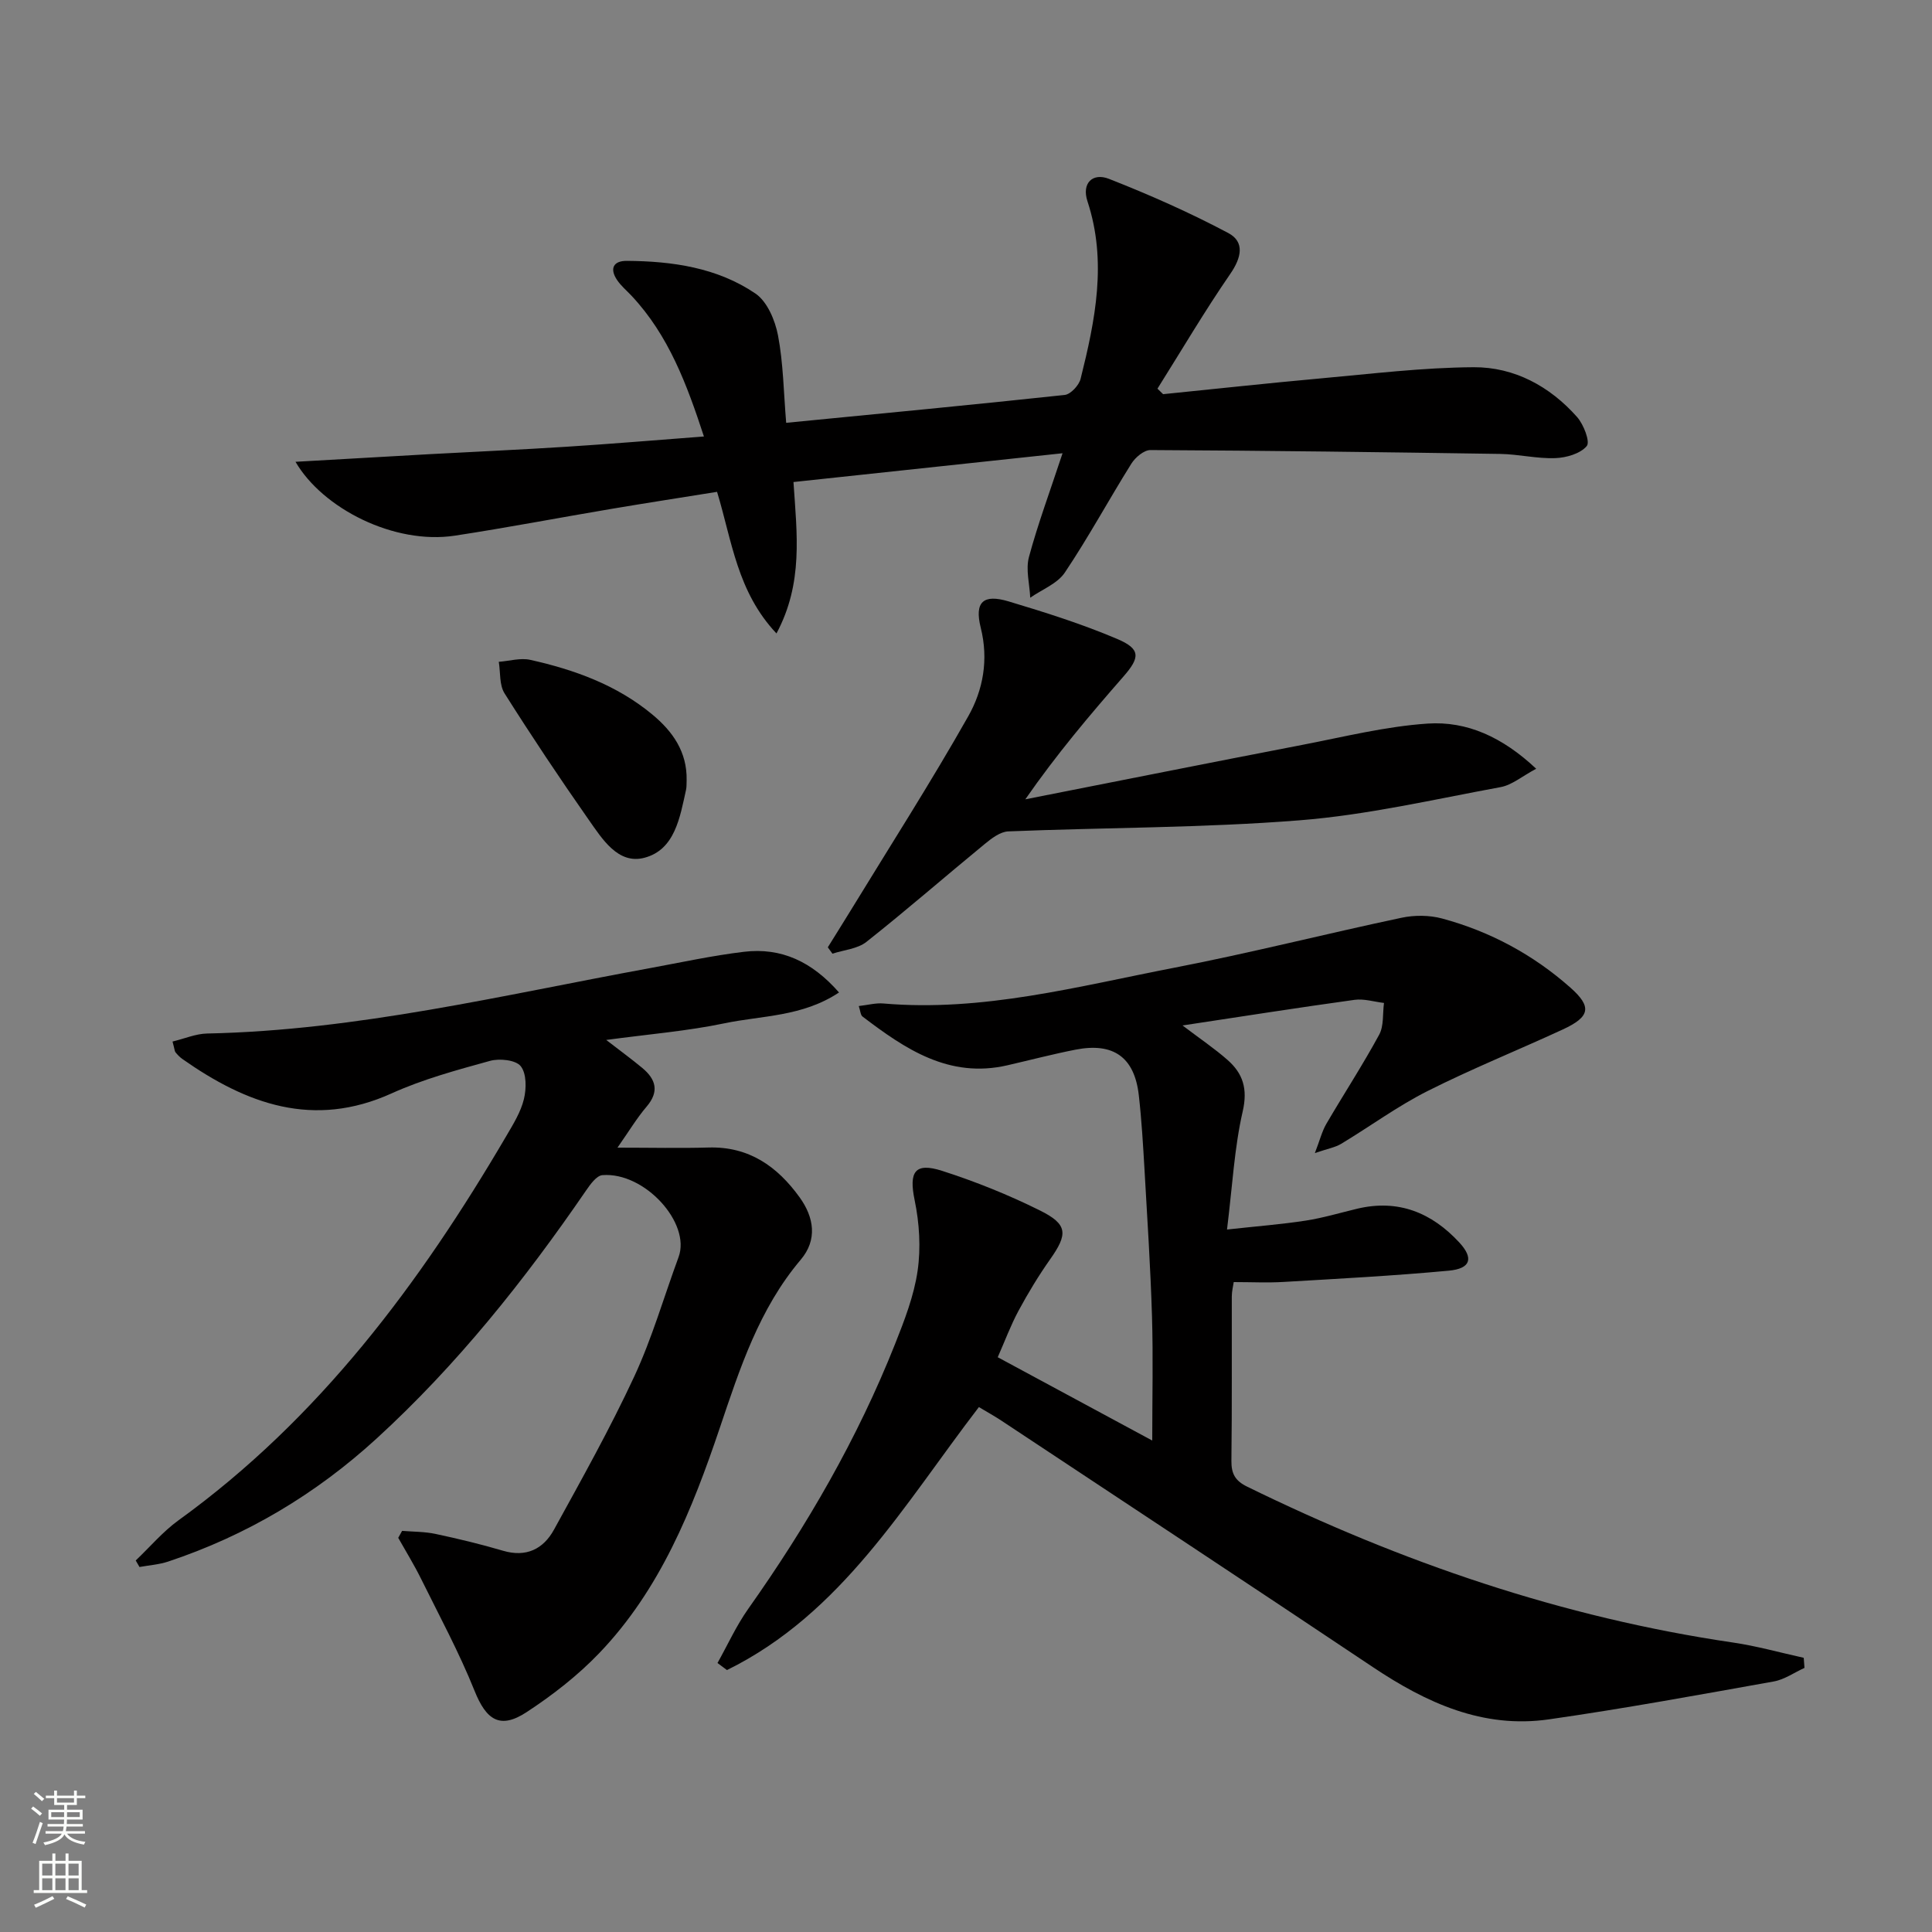 <svg enable-background="new 0 0 400 400" viewBox="0 0 400 400" xmlns="http://www.w3.org/2000/svg"><rect x="0" y="0" width="400" height="400" fill="#808080" stroke="none"/><g fill="#010000"><path d="m177.8 208.29c1.93-.22 3.54-.67 5.09-.53 20.58 1.78 40.31-3.55 60.17-7.39 15.78-3.05 31.39-7.03 47.12-10.36 2.68-.57 5.77-.55 8.4.16 9.94 2.68 18.86 7.49 26.57 14.32 4.48 3.97 4.07 6.03-1.57 8.64-9.32 4.31-18.88 8.15-28.04 12.77-6.21 3.13-11.89 7.32-17.87 10.92-1.23.74-2.75.99-5.44 1.91 1.05-2.72 1.48-4.51 2.37-6.04 3.61-6.18 7.53-12.18 10.94-18.46 1-1.83.7-4.37 1-6.58-2.04-.24-4.15-.92-6.12-.64-11.59 1.6-23.15 3.42-35.59 5.3 3.65 2.77 6.64 4.78 9.32 7.14 3.19 2.81 4.21 5.98 3.14 10.65-1.73 7.52-2.12 15.34-3.25 24.46 6.35-.7 11.36-1.08 16.32-1.85 3.59-.56 7.1-1.61 10.64-2.46 8.49-2.02 15.42.81 21.14 7 3.01 3.26 2.36 5.41-2.19 5.83-11.36 1.06-22.77 1.66-34.17 2.33-3.32.2-6.65.03-10.35.03-.11.8-.4 1.89-.4 2.98-.03 11.33.06 22.67-.08 34-.03 2.7.78 4.16 3.25 5.37 31.97 15.67 65.28 27.09 100.61 32.28 4.92.72 9.75 2.09 14.63 3.16.05.7.11 1.39.16 2.09-2.12.96-4.15 2.42-6.37 2.81-15.5 2.77-31 5.62-46.58 7.85-13.63 1.95-25.34-3.42-36.42-10.83-25.57-17.1-51.25-34.03-76.9-51.02-1.52-1-3.11-1.88-4.66-2.81-15.5 20.18-28.37 42.74-52.16 54.45-.65-.49-1.3-.97-1.96-1.46 2.1-3.75 3.89-7.72 6.36-11.21 12.15-17.17 22.63-35.26 30.4-54.83 1.95-4.91 3.92-9.99 4.67-15.16.69-4.76.37-9.88-.61-14.61-1.21-5.85-.02-7.92 5.71-6.08 6.91 2.22 13.72 4.96 20.22 8.19 5.81 2.88 5.81 4.89 2.11 10.13-2.39 3.39-4.55 6.96-6.52 10.61-1.64 3.04-2.84 6.3-4.32 9.65 10.81 5.83 21.27 11.47 31.99 17.25 0-8.83.2-17.26-.05-25.68-.31-10.13-.97-20.26-1.55-30.38-.3-5.14-.6-10.29-1.18-15.41-.89-7.9-5.25-11.01-13.15-9.45-4.72.93-9.38 2.15-14.07 3.23-12.07 2.78-21.15-3.37-30-10.11-.4-.32-.42-1.14-.76-2.16z"/><path d="m35.72 215.64c2.5-.6 4.81-1.61 7.14-1.66 31.09-.64 61.19-7.95 91.55-13.51 6.53-1.2 13.03-2.62 19.61-3.41 7.75-.93 14.1 2.04 19.69 8.42-7.6 5.05-15.97 4.76-23.7 6.38-7.75 1.62-15.7 2.26-24.5 3.45 2.92 2.26 5.26 3.96 7.47 5.8 2.81 2.34 3.57 4.87.89 8.01-2 2.34-3.6 5.02-6.03 8.49 7 0 12.94.14 18.87-.03 8.36-.24 14.23 3.92 18.84 10.31 3.01 4.17 3.71 8.81.24 12.91-8.63 10.19-12.61 22.52-16.76 34.82-5.72 16.95-12.35 33.49-24.98 46.66-4.44 4.63-9.66 8.69-15.04 12.21-5.49 3.6-8.34 1.62-10.76-4.43-3.19-7.94-7.29-15.53-11.09-23.22-1.43-2.89-3.13-5.64-4.71-8.45.27-.48.53-.96.8-1.44 2.31.19 4.66.15 6.91.63 4.69 1 9.37 2.12 13.97 3.48 4.82 1.43 8.36-.35 10.56-4.35 5.75-10.47 11.6-20.91 16.63-31.73 3.69-7.94 6.13-16.46 9.17-24.71 2.6-7.03-7.02-17.67-15.77-16.97-1.21.1-2.5 1.9-3.38 3.18-12.75 18.59-26.73 36.14-43.42 51.4-12.57 11.49-26.91 20.04-43.09 25.42-1.9.63-3.96.77-5.95 1.13-.26-.45-.52-.9-.78-1.35 2.94-2.79 5.61-5.97 8.86-8.32 29.1-21.02 49.97-49.02 67.87-79.57 1.43-2.44 2.99-4.95 3.64-7.63.53-2.18.56-5.3-.66-6.82-1.03-1.29-4.38-1.64-6.35-1.1-6.88 1.9-13.87 3.79-20.35 6.72-16.22 7.35-30.07 2.23-43.37-7.12-.54-.38-1-.88-1.42-1.39-.17-.24-.17-.63-.6-2.21z"/><path d="m219.99 93.84c-18.92 2.02-37.16 3.98-55.71 5.96.72 10.84 2.05 20.93-3.52 31.35-8.14-8.65-9.19-19.07-12.3-29.32-7.29 1.17-14.6 2.3-21.89 3.53-10.8 1.82-21.56 3.89-32.38 5.54-12.57 1.92-27.39-5.62-33.01-15.29 9.72-.55 18.75-1.08 27.78-1.58 9.46-.52 18.93-.93 28.39-1.54 9.26-.59 18.5-1.37 28.39-2.12-3.54-10.81-7.3-20.93-14.97-29.12-1.02-1.09-2.2-2.06-3.02-3.29-1.57-2.34-.77-3.97 2.01-3.95 9.42.06 18.73 1.39 26.64 6.76 2.45 1.66 4.08 5.55 4.68 8.68 1.1 5.79 1.16 11.77 1.69 18.09 19.73-1.93 38.7-3.73 57.66-5.77 1.24-.13 2.97-2 3.3-3.35 3.03-12.12 5.52-24.29 1.42-36.74-1.25-3.79 1.1-5.97 4.45-4.65 8.41 3.3 16.72 6.98 24.69 11.21 3.49 1.85 2.73 5.13.41 8.49-5.31 7.71-10.07 15.8-15.06 23.74.39.38.78.76 1.17 1.14 10.85-1.09 21.69-2.28 32.55-3.26 10.58-.95 21.17-2.26 31.76-2.32 8.41-.04 15.76 3.95 21.39 10.3 1.37 1.54 2.75 5.14 2.01 6.02-1.33 1.58-4.23 2.42-6.52 2.5-3.78.14-7.6-.81-11.4-.87-24.13-.37-48.27-.68-72.41-.8-1.34-.01-3.14 1.52-3.95 2.81-4.67 7.46-8.87 15.24-13.77 22.54-1.54 2.31-4.73 3.51-7.17 5.22-.13-2.82-.96-5.82-.27-8.42 1.84-6.83 4.33-13.51 6.96-21.49z"/><path d="m318.05 159.16c-2.93 1.56-5.01 3.37-7.35 3.8-13.85 2.55-27.69 5.78-41.68 6.88-20.02 1.58-40.18 1.48-60.27 2.29-1.66.07-3.45 1.44-4.85 2.59-8.2 6.73-16.2 13.71-24.52 20.29-1.84 1.45-4.66 1.66-7.03 2.44-.32-.44-.64-.88-.96-1.32 1.53-2.47 3.08-4.93 4.6-7.41 8.22-13.45 16.73-26.73 24.48-40.43 3.07-5.43 4.24-11.7 2.58-18.33-1.34-5.36.54-7.01 5.76-5.45 7.6 2.28 15.21 4.68 22.5 7.78 4.9 2.08 4.74 3.84 1.25 7.82-6.95 7.95-13.77 16.01-20.28 25.38 19.13-3.77 38.25-7.59 57.39-11.28 8.61-1.66 17.22-3.82 25.92-4.4 8.14-.54 15.49 2.8 22.46 9.35z"/><path d="m142.16 161.52c-.04.67.02 1.35-.12 1.99-1.27 5.72-2.3 12.41-8.61 14.08-5.47 1.45-8.75-3.9-11.58-7.92-6-8.57-11.81-17.28-17.39-26.12-1.1-1.74-.83-4.33-1.19-6.53 2.18-.16 4.49-.86 6.53-.4 9.14 2.04 17.87 5.19 25.22 11.28 4.27 3.53 7.25 7.78 7.14 13.62z"/></g><path d="m6.44 374.46.42-.45c.65.47 1.27.95 1.85 1.44l-.45.49c-.65-.56-1.25-1.06-1.82-1.48m.93 7.33-.63-.26c.55-1.36 1.05-2.8 1.52-4.33.19.1.38.19.59.27-.46 1.29-.95 2.73-1.48 4.32m-.38-10.38.44-.42c.43.34 1.01.82 1.74 1.44l-.49.49c-.53-.51-1.09-1.01-1.69-1.51m2.5.35h1.72v-1.04h.59v1.04h3.52v-1.04h.59v1.04h1.75v.53h-1.75v1.42h-2.03v.97h3.22v2.03h-3.24c0 .35-.01.66-.03.93h3.32v.53h-3.37c-.03.27-.08.58-.15.94h3.96v.53h-3.71c.67.92 1.93 1.48 3.79 1.68-.13.24-.23.44-.29.59-2.13-.38-3.48-1.08-4.04-2.12-.43.97-1.77 1.72-4.03 2.23-.09-.19-.2-.37-.33-.55 2.1-.42 3.37-1.03 3.81-1.83h-3.36v-.53h3.58c.08-.29.13-.61.16-.94h-3.33v-.53h3.39c.02-.27.04-.58.04-.93h-3.23v-2.03h3.25v-.97h-2.07v-1.42h-1.73zm1.12 3.44v1h2.65c.01-.3.02-.44.01-.4v-.25-.35zm1.19-2h3.52v-.91h-3.52zm4.71 2h-2.63v.59c0 .15-.01.28-.01.4h2.64z" fill="#fbfcfa"/><path d="m13.56 383.74h.63v1.52h2.72v6.07h1.13v.6h-11.06v-.6h1.13v-6.07h2.73v-1.52h.63v1.52h2.1v-1.52zm-2.69 8.83.38.56c-1.24.63-2.53 1.25-3.85 1.85-.1-.21-.21-.42-.34-.63 1.36-.55 2.63-1.15 3.81-1.78m-2.13-4.27h2.1v-2.45h-2.1zm0 3.04h2.1v-2.46h-2.1zm2.72-3.04h2.1v-2.45h-2.1zm0 3.04h2.1v-2.46h-2.1zm6.07 3.6c-1.41-.71-2.7-1.3-3.86-1.78l.35-.56c1.45.62 2.75 1.19 3.84 1.72zm-1.25-9.09h-2.1v2.45h2.1zm-2.09 5.49h2.1v-2.46h-2.1z" fill="#fbfcfa"/></svg>
